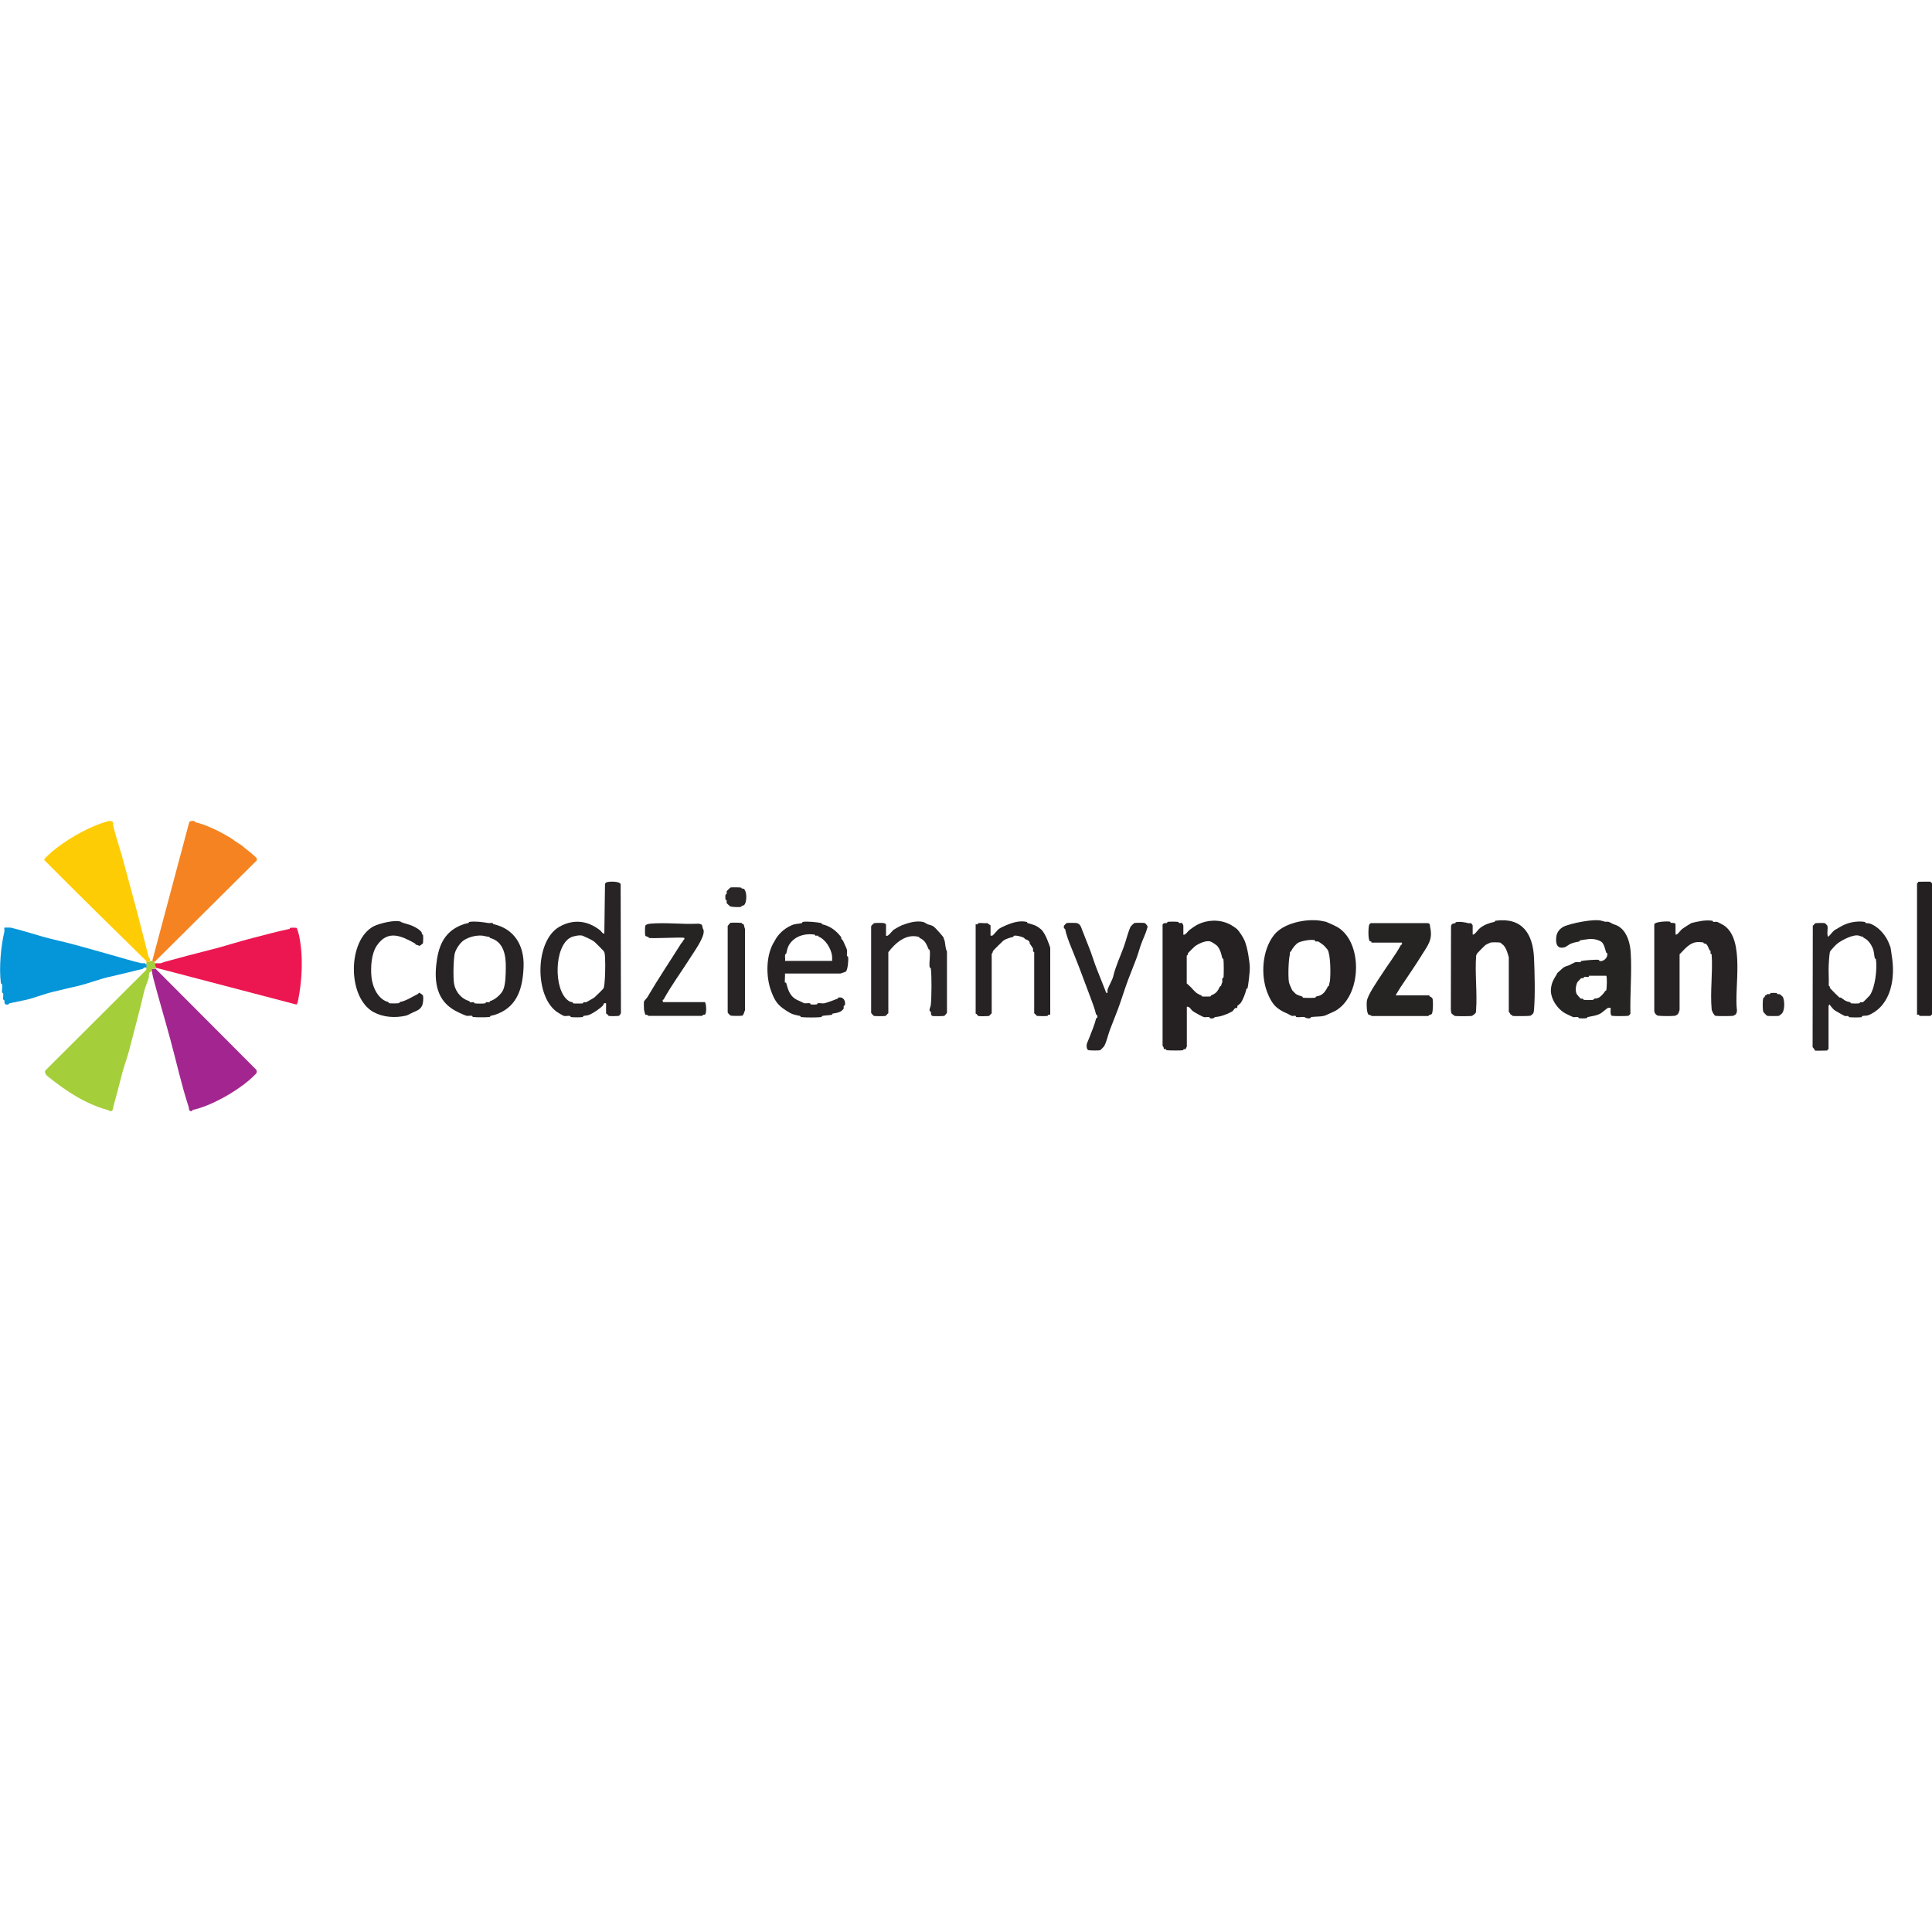 <?xml version="1.0" encoding="UTF-8"?>
<svg xmlns="http://www.w3.org/2000/svg" id="Warstwa_1" viewBox="0 0 200 200">
  <defs>
    <style>.cls-1{fill:#fecc04;}.cls-2{fill:#252122;}.cls-3{fill:#282425;}.cls-4{fill:#ec1751;}.cls-5{fill:#242021;}.cls-6{fill:#262323;}.cls-7{fill:#0595d9;}.cls-8{fill:#2a2627;}.cls-9{fill:#272324;}.cls-10{fill:#a32690;}.cls-11{fill:#f58321;}.cls-12{fill:#a5ce3b;}.cls-13{fill:#262223;}</style>
  </defs>
  <path class="cls-2" d="M122.49,96.74c.16.15.52-.38.64-.47.23-.18.6-.43.85-.56.98-.5,2.25-.56,3.3-.04.19.09.57.34.75.49.26.22.69.92.83,1.26.28.7.49,1.99.52,2.75.01.38-.15,1.77-.23,2.12-.01.05-.11.04-.12.08-.1.44-.34,1.11-.61,1.48-.04.05-.31.25-.32.27-.03.07,0,.2-.02.22s-.14-.01-.22.02c-.03.01-.22.28-.27.32-.06.05-.46.24-.56.28-.52.2-.62.25-1.24.33-.09.01-.15.21-.52.12-.04-.01-.04-.1-.08-.12-.16-.04-.41.04-.57,0-.12-.03-.96-.48-1.14-.62-.2-.15-.34-.51-.62-.45v4.12s-.12.25-.13.26c-.05.03-.14,0-.18.01-.06.03-.05.1-.09.11-.16.04-1.45.03-1.66,0-.11-.01-.07-.1-.13-.12-.05-.02-.17.02-.19,0-.01-.01.01-.24-.13-.32v-12.57c.15-.22.26-.12.44-.16.05-.01.04-.11.08-.12.13-.03.91-.03,1.06,0,.11.01.08.11.13.12.09.02.26-.03.31,0,.01,0,.13.24.13.26v.92ZM125.33,97.47c-.46-.17-1.26.22-1.62.48-.06.04-.69.66-.72.71-.05.08.03.2-.14.26v2.88c.14.14.31.27.45.42.42.44.46.58,1.07.83.02,0,.02.09.06.1.09.02.78.02.87,0,.04,0,.04-.09.06-.1.54-.22.66-.39.93-.93.02-.04.11-.04.12-.08.04-.21.11-.33.12-.36.03-.12-.03-.27,0-.39,0-.04.11-.04.12-.08.05-.19.04-1.65,0-1.89-.01-.11-.11-.08-.12-.13-.12-.5-.18-.81-.48-1.22-.11-.15-.59-.45-.73-.5Z"></path>
  <path class="cls-12" d="M15.76,99.47c.06,0,.19.08.24.12.02.01-.05.1.12.12-.11.2.03.33.06.47,0,.03-.03.09-.06.12h-.36c0,.08,0,.16,0,.24l-.24.09c-.16.2-.08.37-.12.58-.08.34-.4,1.05-.47,1.39-.46,2.01-1.03,4.05-1.55,6.09-.18.72-.52,1.61-.71,2.34-.33,1.27-.62,2.38-.94,3.56-.05.18-.02.5-.34.43-.08-.02-.14-.08-.2-.1-2.33-.64-4.27-1.91-6.23-3.48-.18-.14-.36-.36-.28-.61l10.45-10.42c.04-.07.01-.15.02-.22,0-.11,0-.24,0-.36,0-.08,0-.16,0-.24.1-.01.23.02.32,0,.07-.02.03-.12.04-.12.01,0,.19,0,.24,0Z"></path>
  <path class="cls-1" d="M15.17,99.59s.01-.07-.02-.1c-3.52-3.45-7.06-6.93-10.55-10.44-.02-.05-.02-.08,0-.13s.66-.65.74-.72c1.35-1.15,3.46-2.39,5.11-2.96.17-.06.66-.22.81-.25.13-.02.41.02.45.16.02.09-.02.19,0,.27.31,1.35.82,2.74,1.17,4.12.42,1.62.88,3.21,1.31,4.86.39,1.51.8,3.09,1.2,4.66,0,.02.22.17.12.4,0,0,.03.1-.04.12-.09.02-.22-.01-.32,0Z"></path>
  <path class="cls-4" d="M16.12,99.71c.12.01.45.02.55,0,.02,0,.2-.09.35-.13,1.6-.45,3.26-.88,4.88-1.29,1.46-.37,2.77-.81,4.22-1.18,1.27-.33,2.53-.67,3.85-.95.05-.01.02-.11.13-.12.1-.01.59-.02.63.04s.19.6.22.72c.47,2.21.33,4.72-.12,6.91-.01.05-.1.27-.15.28l-14.51-3.8c-.03-.14-.17-.27-.06-.47Z"></path>
  <path class="cls-10" d="M16.12,100.3l10.43,10.46c.04.1.04.22,0,.33-.02.05-.61.61-.7.68-1.55,1.34-4.05,2.73-5.9,3.13-.05.01-.01.17-.24.12-.17-.04-.15-.33-.18-.43-.75-2.29-1.28-4.72-1.9-7-.59-2.18-1.23-4.29-1.77-6.37-.04-.15-.12-.53-.12-.67,0-.08,0-.16,0-.24h.36Z"></path>
  <path class="cls-7" d="M15.17,100.18c-.24-.11-.37.11-.4.12-1.18.27-2.33.58-3.48.83-1.07.24-2.21.71-3.29.95-.87.19-1.66.4-2.53.6-.91.21-1.9.63-2.81.83-.58.13-1.11.23-1.7.36-.04,0-.03.19-.35.11-.19-.04-.14-.33-.16-.43-.01-.05-.11-.04-.12-.08-.04-.18.04-.45,0-.63-.01-.05-.11-.02-.12-.13-.03-.24.06-.6,0-.82-.01-.05-.11-.02-.12-.13-.21-1.61.02-3.88.36-5.3.02-.1-.02-.41,0-.43.02-.02.61-.01.67,0,1.05.25,2.2.62,3.29.93s2.27.54,3.37.85c1.3.36,2.47.68,3.76,1.05.96.27,2.17.64,3.08.85.12.03.27-.02.39,0,.05.01.04.16.16.12,0,.11,0,.24,0,.36Z"></path>
  <path class="cls-11" d="M15.76,99.47l3.83-14.36c.07-.14.39-.15.52-.12.05.01.04.11.08.12,1.14.25,2.6.97,3.69,1.64.33.21.69.51,1.07.71.52.46,1.12.86,1.62,1.37l.02.23-10.59,10.52c-.05-.04-.18-.11-.24-.12Z"></path>
  <path class="cls-13" d="M137.33,95.45c.41.19,1.01.4,1.44.74,2.44,1.9,2.07,7.47-.93,8.64-.16.06-.65.31-.77.33-.44.1-.85.06-1.3.12-.11.01-.06.11-.17.13-.39.05-.48-.11-.59-.13-.24-.03-.61.06-.82,0-.05-.01-.04-.11-.08-.12-.12-.03-.27.03-.39,0-.03,0-.36-.19-.42-.22-1.19-.48-1.66-1.03-2.12-2.23-.69-1.77-.53-4.4.74-5.96.97-1.19,3.21-1.65,4.7-1.45.1.01.69.13.72.14ZM136.14,97.35c-.34-.16-1.46.07-1.75.24s-.61.6-.74.88c-.03.06-.1.05-.11.09-.02.08,0,.18-.02.27-.14.58-.19,2.24-.09,2.85.02.14.29.75.36.86.01.02.34.34.36.36.13.09.5.22.65.26.05.01.04.1.08.12.1.03,1.18.03,1.28,0,.04-.01.03-.1.08-.12.15-.04.32-.06.47-.14.37-.19.58-.54.74-.88.03-.06.1-.05.11-.09.02-.07.1-.42.11-.48.09-.69.08-2.74-.24-3.26-.04-.07-.34-.39-.42-.47-.06-.06-.52-.37-.55-.38-.09-.02-.19.02-.27,0-.04,0-.04-.09-.06-.1Z"></path>
  <path class="cls-9" d="M152.43,96.74c.09.02.11,0,.18-.04.15-.09.43-.5.6-.63.48-.37.98-.53,1.5-.64.05,0,.01-.11.13-.12,2.73-.36,3.84,1.34,3.96,3.83.07,1.55.13,3.88,0,5.4,0,.11-.04.27-.08.37,0,.02-.27.23-.29.24-.12.04-1.7.05-1.84.02-.04,0-.04-.08-.07-.09-.04-.03-.12-.02-.13-.04-.07-.06-.05-.21-.2-.26v-5.68c-.13-.45-.24-.9-.56-1.26-.03-.03-.3-.25-.32-.26-.2-.04-.84-.05-1.04,0-.03,0-.46.23-.5.25-.05.03-.82.81-.85.86-.04.07-.08.15-.11.24-.14,1.85.13,3.86-.01,5.68,0,.09-.01.16-.04.25-.02.05-.36.31-.4.31-.24.03-1.57.04-1.77,0-.02,0-.31-.24-.32-.25-.06-.12-.07-.29-.08-.42l.02-8.65c.09-.28.23-.23.42-.28.06-.01.02-.11.13-.12.44-.06.85.02,1.25.12.09.02.2-.02.28,0,.01,0,.16.2.16.21v.98Z"></path>
  <path class="cls-9" d="M173.45,96.74c.09.02.11,0,.18-.04.11-.07.35-.4.48-.51s.93-.62.99-.64c.64-.15,1.38-.34,2.13-.24.11.01.08.11.13.12.12.03.27-.03.39,0,.04,0,.61.3.7.36,2.24,1.5,1.05,6.46,1.36,8.81,0,.11-.05.32-.12.4-.01.01-.25.16-.27.16-.28.03-1.59.04-1.83,0-.15-.03-.39-.5-.4-.68-.17-1.8.13-3.86,0-5.69-.2-.08-.08-.2-.12-.36,0-.04-.09-.04-.1-.06-.09-.21-.19-.54-.39-.67-.04-.03-.13-.01-.2-.04-.02,0-.02-.09-.06-.1-.08-.02-.41-.04-.51-.04-.86,0-1.37.69-1.94,1.27v5.74c-.01.1-.12.39-.18.46,0,.01-.25.16-.27.16-.37.05-1.35.04-1.73,0-.24-.02-.47-.32-.44-.57v-8.89c.06-.29,1.38-.34,1.63-.28.05.01.04.11.08.12.09.02.49-.03.49.15v1.04Z"></path>
  <path class="cls-6" d="M165.89,95.33c.32.15.32.05.64.1.04,0,.46.23.48.24.26.07.54.19.76.38.72.6.98,1.65,1.04,2.55.13,2.05-.08,4.26-.03,6.33-.01.06-.17.23-.24.23-.26.03-1.42.04-1.65,0-.27-.05-.12-.79-.16-.83,0,0-.22-.01-.27,0s-.63.5-.76.58c-.48.26-.85.26-1.36.38-.05.01-.02.11-.13.12-.14.02-.58.02-.72,0-.11-.01-.08-.11-.13-.12-.15-.04-.36.03-.51,0-.04-.01-.65-.3-.76-.36-.86-.44-1.66-1.6-1.53-2.63.08-.64.28-.92.58-1.42.11-.18-.04-.06.17-.24.45-.38.46-.53,1.05-.69.12-.03.6-.32.74-.35.15-.04.36.03.51,0,.04-.01.04-.11.08-.12.27-.06,1.5-.16,1.77-.12.11.01.08.11.13.12.4.1.89-.36.79-.79,0-.04-.09-.04-.11-.09-.11-.32-.22-.95-.53-1.13-.4-.23-.88-.31-1.35-.25-.19.03-.67.09-.82.12-.05.01-.04.11-.08.12-.32.07-.58.1-.92.25-.13.06-.49.32-.57.34-.81.24-.97-.35-.9-1.03.05-.49.34-.87.76-1.09.65-.33,3.34-.9,4.03-.58ZM166.27,101.01h-1.78s.02.1-.04.12c-.13.03-.32-.03-.45,0-.04.01-.03.1-.08.12-.07.02-.15-.01-.24.02-.03,0-.37.39-.39.41-.17.33-.23.87-.08,1.21.01.03.38.47.41.48.09.03.17,0,.24.02.06.01.02.11.13.12.17.02.73.02.9,0,.11-.01.08-.11.13-.12.16-.03.39-.04.53-.14.18-.11.51-.46.61-.65.02-.04.1-.03.12-.09.06-.2.1-1.4,0-1.5Z"></path>
  <path class="cls-3" d="M62.74,103.86c-.31-.06-.2.09-.32.22-.28.32-1.02.8-1.36.95-.29.12-.38.08-.65.14-.05.01-.02.11-.13.12-.22.03-.92.03-1.14,0-.11-.01-.08-.11-.13-.12-.18-.04-.45.04-.63,0-.04,0-.57-.31-.64-.36-2.43-1.56-2.41-7.43.18-8.88,1.48-.83,2.95-.62,4.22.39.09.07.28.4.42.31l.07-5.12c.01-.05.09-.14.13-.16.18-.11,1.37-.16,1.49.18l.03,13.31c0,.1-.16.32-.26.33-.17.02-.84.03-1,0-.02,0-.16-.17-.19-.21-.03-.03-.09-.02-.09-.03v-1.07ZM60.35,96.88c-.27-.13-.98.02-1.26.16-1.75.87-1.81,5.48-.24,6.56.19.13.22.1.41.15.05.01.04.1.08.12.09.02.89.02.99,0,.05-.01.04-.11.08-.12.09-.02.19.02.27,0,.05-.01.79-.45.85-.49.08-.06.92-.89.95-.95.08-.18.13-.83.14-1.08.03-.54.08-2.2-.05-2.63-.02-.06-.06-.12-.1-.17-.04-.06-.87-.89-.95-.95-.36-.26-.84-.44-1.18-.6Z"></path>
  <path class="cls-3" d="M187.88,108.72s-.18-.28-.24-.32l.02-12.59c.08,0,.22-.23.23-.23.1-.04.89-.04,1.01-.02.02,0,.26.23.26.25.11.28-.08.85.08,1.17.24-.18.44-.52.67-.69.09-.06.48-.27.62-.36.71-.42,1.59-.62,2.48-.5.11.01.08.11.13.12.25.05.36,0,.62.13.79.36,1.49,1.19,1.8,2.01.03.08.14.38.15.4.06.29.07.51.12.82.39,2.29-.02,5.1-2.31,6.14-.32.15-.46.06-.74.13-.04.01-.04.11-.08.12-.14.03-1.07.03-1.24,0-.11-.01-.08-.11-.13-.12-.11-.02-.23.02-.34,0-.07-.01-.99-.54-1.09-.61-.13-.1-.4-.42-.49-.57-.06-.03-.12.14-.12.15v4.48s-.07-.01-.1.02-.02.1-.02.1c-.21,0-1.21.04-1.31,0ZM192.5,96.88c-.55-.25-1.87.46-2.31.81-.14.11-.73.72-.76.86-.06.34-.11.95-.12,1.3-.04.72.03,1.46,0,2.19.16.06.09.19.14.26.04.06.88.9.95.95.05.03.15,0,.2.04.42.29.39.34.93.46.05.01.01.11.13.12.15.02.63.02.78,0,.11-.01.08-.11.13-.12.09-.02.19.02.27,0,.05-.01.71-.68.74-.73.54-.85.75-2.65.62-3.69-.01-.11-.11-.08-.12-.13-.1-.43-.05-.65-.24-1.1-.18-.41-.5-.85-.92-1.02-.02,0-.02-.09-.06-.1-.22-.05-.16-.02-.33-.1Z"></path>
  <path class="cls-6" d="M141.97,97.57s.01-.08-.02-.1c-.05-.03-.12,0-.16-.06-.18-.2-.15-1.42-.05-1.69,0-.02.14-.16.16-.16h5.93c.25.08.18.24.22.43.29,1.27-.23,1.85-.85,2.85-.72,1.17-1.51,2.29-2.25,3.41l-.48.79h3.5s-.01.08.02.1c.13.07.29.12.32.3.05.28.04,1.24-.07,1.48-.08.17-.31.09-.38.26h-5.87c-.08-.12-.29-.11-.33-.15-.19-.22-.2-1.07-.17-1.36.06-.64,1.09-2.1,1.49-2.72.64-1.01,1.45-2.04,2.02-3.09.03-.06.19-.06.12-.28h-3.15Z"></path>
  <path class="cls-3" d="M51.03,95.57s.01.09.06.1c2.13.47,3.2,2.19,3.11,4.42-.08,2.1-.59,4.02-2.66,4.85-.33.13-.38.14-.75.22-.05,0-.01.11-.13.12-.31.04-1.36.04-1.67,0-.11-.01-.08-.11-.13-.12-.15-.04-.37.02-.53,0s-.66-.27-.82-.34c-2.06-.92-2.57-2.66-2.36-4.85.19-1.9.74-3.45,2.59-4.2.33-.13.38-.14.75-.22.05,0,.01-.11.13-.12.6-.08,1.34.02,1.91.12.15.03.36-.04.49.02ZM50.67,97s-.63-.13-.72-.14c-.64-.07-1.45.14-1.97.5-.38.27-.82.94-.91,1.37-.13.59-.18,2.6-.05,3.19.17.8.78,1.5,1.55,1.71.05.01.04.11.08.12.12.03.27-.02.39,0,.05.01.02.11.13.12.2.03.82.03,1.02,0,.11-.01.08-.11.13-.12.11-.02.23.02.34,0,.04,0,.03-.1.08-.12.5-.13,1.13-.69,1.34-1.14.27-.6.27-1.64.28-2.33.02-1.29-.23-2.69-1.62-3.06-.05-.01-.04-.09-.06-.1Z"></path>
  <path class="cls-9" d="M81.27,101.72s.1-.03.12.04c.24.92.45,1.51,1.41,1.88.04.01.43.22.46.22.18.02.42-.04.59,0,.05.01.04.11.08.12.09.02.48.02.59,0s.08-.11.13-.12c.19-.05.5.04.69,0,.33-.08,1.03-.34,1.39-.49.02,0,.02-.09.06-.1.5-.12.78.34.67.79-.01.04-.11.04-.12.08-.02.1.02.19-.02.3,0,.02-.22.22-.24.23-.32.2-.58.19-.89.26-.04,0-.04.11-.08.12-.29.06-.73.06-.99.12-.05.01-.02.11-.13.12-.37.05-1.66.05-2.03,0-.11-.01-.08-.11-.13-.12-.75-.16-.82-.15-1.5-.59-.86-.56-1.14-1.01-1.5-1.98-.56-1.49-.57-3.77.36-5.19.35-.7.99-1.29,1.72-1.61.44-.2.67-.14,1.1-.24.04-.01.04-.11.08-.12.38-.09,1.54.02,1.94.12.05.01.04.11.08.12.77.17,1.43.62,1.96,1.32.03.05,0,.15.04.2.12.18.12.04.24.36.07.17.3.63.33.77.04.18-.04.45,0,.63.01.05.11.02.12.13.04.3-.03,1.28-.24,1.49-.03.03-.54.2-.57.2h-5.73c.03.16-.05.88,0,.95ZM81.27,99.47h4.87c0-.18.01-.37-.01-.55-.11-.75-.68-1.68-1.39-1.96-.02,0-.02-.09-.06-.1-.09-.02-.19.02-.27,0-.05-.01-.01-.11-.13-.12-.85-.11-1.71.09-2.29.68-.4.41-.48.76-.6,1.3-.01.05-.11.02-.12.13-.02.19.03.43,0,.63Z"></path>
  <path class="cls-8" d="M91.73,96.86c.17.16.61-.48.73-.57.15-.12.73-.44.91-.51.59-.22,1.45-.52,2.24-.33.03,0,.41.23.44.24.21.05.48.12.65.26.14.11.95,1.02.97,1.09.04.2.12.33.12.35.08.36.07.8.24,1.11v6.35s-.24.3-.26.31c-.11.04-1.05.04-1.2.02-.24-.03-.18-.32-.21-.44-.01-.05-.11-.04-.12-.08-.06-.25.1-.41.12-.64.08-.76.1-3,0-3.75-.01-.11-.11-.06-.13-.17-.06-.49.11-1.35,0-1.77,0-.04-.09-.04-.1-.06-.23-.54-.36-.92-.92-1.17-.06-.03-.05-.1-.09-.11-1.32-.37-2.42.61-3.16,1.58v6.32c-.07.03-.26.27-.28.28-.15.03-1.07.03-1.22,0-.02,0-.28-.29-.28-.32v-8.96c0-.06.27-.32.33-.33.2-.03.82-.03,1.01,0,.01,0,.2.11.2.12v1.19Z"></path>
  <path class="cls-3" d="M111.55,95.57s.21.15.22.16c.12.13.23.47.29.63.22.55.45,1.15.67,1.7.27.66.47,1.36.74,2.07.28.74.64,1.59.92,2.32.03.07.08.31.17.34.16.04.06-.22.09-.32.09-.34.52-1.06.59-1.39.22-.98.73-2.07,1.06-2.97.27-.71.42-1.48.74-2.19.01-.02.35-.36.38-.37.16-.03.88-.03,1.06,0,.1.01.32.3.32.39,0,.02-.1.33-.12.4-.12.37-.31.78-.45,1.13-.24.6-.37,1.18-.62,1.83-.26.7-.56,1.41-.82,2.11-.4,1.07-.68,2.04-1.08,3.11-.25.66-.57,1.45-.82,2.11-.21.56-.32,1.2-.6,1.69-.01.02-.37.39-.4.4-.18.04-.98.03-1.18,0-.24-.03-.25-.49-.2-.67,0-.03.19-.46.24-.59.23-.63.55-1.31.71-2.02,0-.05.1-.04.12-.08.08-.31-.11-.32-.12-.36-.13-.57-.38-1.23-.6-1.81-.35-.93-.7-1.88-1.07-2.85-.28-.74-.63-1.6-.92-2.32-.23-.56-.49-1.25-.61-1.84,0-.04-.19-.03-.12-.35,0-.02.26-.27.28-.28.14-.03,1.01-.02,1.13.02Z"></path>
  <path class="cls-13" d="M102.54,96.86c.08,0,.15.01.22-.02.05-.02.52-.59.63-.67.16-.12.57-.31.79-.4.56-.23,1.36-.52,2.12-.33.04.01.03.1.08.12.61.16.87.22,1.36.62.26.21.51.7.64,1.02.05.13.34.82.34.94v6.91s-.14-.02-.19,0c-.06.02-.02.11-.13.12-.2.03-.82.02-1.02,0-.1-.01-.22-.23-.32-.28v-6.32c-.2-.08-.09-.2-.12-.36-.02-.09-.28-.44-.34-.53-.03-.06,0-.15-.04-.2-.14-.19-.3-.2-.44-.27-.04-.02-.05-.11-.21-.17-.26-.1-.68-.23-.95-.17-.04.01-.04.11-.08.12-.31.07-.74.19-1.01.38-.06.04-1.03,1-1.07,1.07-.04.06-.02.21-.14.3v6.16c-.1.05-.22.27-.32.28-.18.02-.9.03-1.06,0-.02,0-.16-.17-.19-.21-.03-.03-.09-.02-.09-.03v-9.26s.14.02.19,0c.06-.02.02-.11.13-.12.27-.04.62.04.9,0,.04.06.32.22.32.24v1.07Z"></path>
  <path class="cls-6" d="M67.14,97.1s.02-.08-.01-.1c-.03-.02-.31-.04-.34-.18-.03-.16-.03-.77,0-.94.02-.19.36-.24.52-.26,1.58-.15,3.37.09,4.97,0,.46.05.38.14.47.48.02.07.08.14.09.21.12.72-1.01,2.23-1.41,2.88-.86,1.36-1.96,2.86-2.73,4.27-.02.04-.1.04-.11.05-.01.03.04.23.05.23h4.34c.15.22.18,1.18-.01,1.29-.07.04-.21-.04-.27.13h-5.58c-.08-.13-.3-.11-.32-.12-.02-.02-.12-.44-.13-.5-.02-.16-.03-.74,0-.88,0-.03.31-.36.34-.42,1.1-1.88,2.35-3.74,3.48-5.54.1-.16.11-.06.24-.36.01-.02.17-.06.1-.26-.46-.08-3.52.11-3.68,0Z"></path>
  <path class="cls-3" d="M41.52,95.45c.3.14.75.22,1.09.36s.83.4,1.04.71c.03.04,0,.13.04.2,0,.02.09.02.1.06.03.1.02.75,0,.86,0,.03-.35.29-.38.28-.11-.08-.27-.09-.37-.14-.03-.01-.04-.09-.09-.12-1.41-.79-2.8-1.43-3.93.21-.57.83-.66,2.18-.57,3.22s.65,2.35,1.74,2.64c.05.01.04.1.08.12.12.03.86.03,1,0,.11-.01.08-.11.13-.12.72-.15,1.19-.51,1.87-.84.08-.04.03-.12.14-.12.03,0,.38.25.38.28.06.28.02.84-.12,1.1-.21.4-.58.5-.93.66-.15.07-.59.31-.71.33-1.16.26-2.38.17-3.38-.38-2.71-1.52-2.68-7.43.03-8.87.54-.28,2.27-.73,2.84-.46Z"></path>
  <path class="cls-5" d="M199.88,91.28s0,.07.02.1.1.02.1.02v13.65s-.07-.01-.1.02-.02.1-.02.1h-1.19s.04-.2-.24-.12v-13.65s.07.01.1-.02.02-.1.02-.1c.19,0,1.25-.03,1.31,0Z"></path>
  <path class="cls-3" d="M76.8,95.57s.02.06.04.07c.04.03.12.02.14.03.03.04.09.4.14.49v8.42c-.06.12-.15.54-.28.56-.18.04-.98.03-1.18,0-.06,0-.32-.27-.33-.33v-8.96s.26-.32.28-.32c.14-.03,1.07-.02,1.19.02Z"></path>
  <path class="cls-8" d="M183.95,102.81s0,.08.06.1c.07.02.15-.02.24.02.02.01.29.23.31.27.2.41.2,1.3-.06,1.68-.02.03-.32.28-.34.28-.14.03-1.08.03-1.22,0-.03,0-.39-.37-.4-.4-.09-.31-.09-1.15,0-1.45.02-.05.09-.05.12-.09.04-.05.03-.13.08-.18.02-.02.09-.01.13-.04.02-.01.03-.08.07-.09.09-.02.19.02.27,0,.05-.01.01-.11.13-.12s.53-.01.61.02Z"></path>
  <path class="cls-8" d="M76.74,91.89s0,.07.07.09c.04.02.12,0,.17.02.36.26.33,1.24.13,1.59-.1.18-.19.13-.33.19-.02,0-.02.09-.06.1-.18.04-.95.02-1.12-.05-.02,0-.35-.29-.36-.32-.04-.11,0-.21-.02-.3-.01-.05-.11-.04-.12-.08-.02-.08-.02-.43,0-.51.01-.04.11-.04.12-.08.02-.1-.02-.19.02-.3,0-.02.36-.36.38-.37.13-.03,1.02-.02,1.13.02Z"></path>
</svg>
